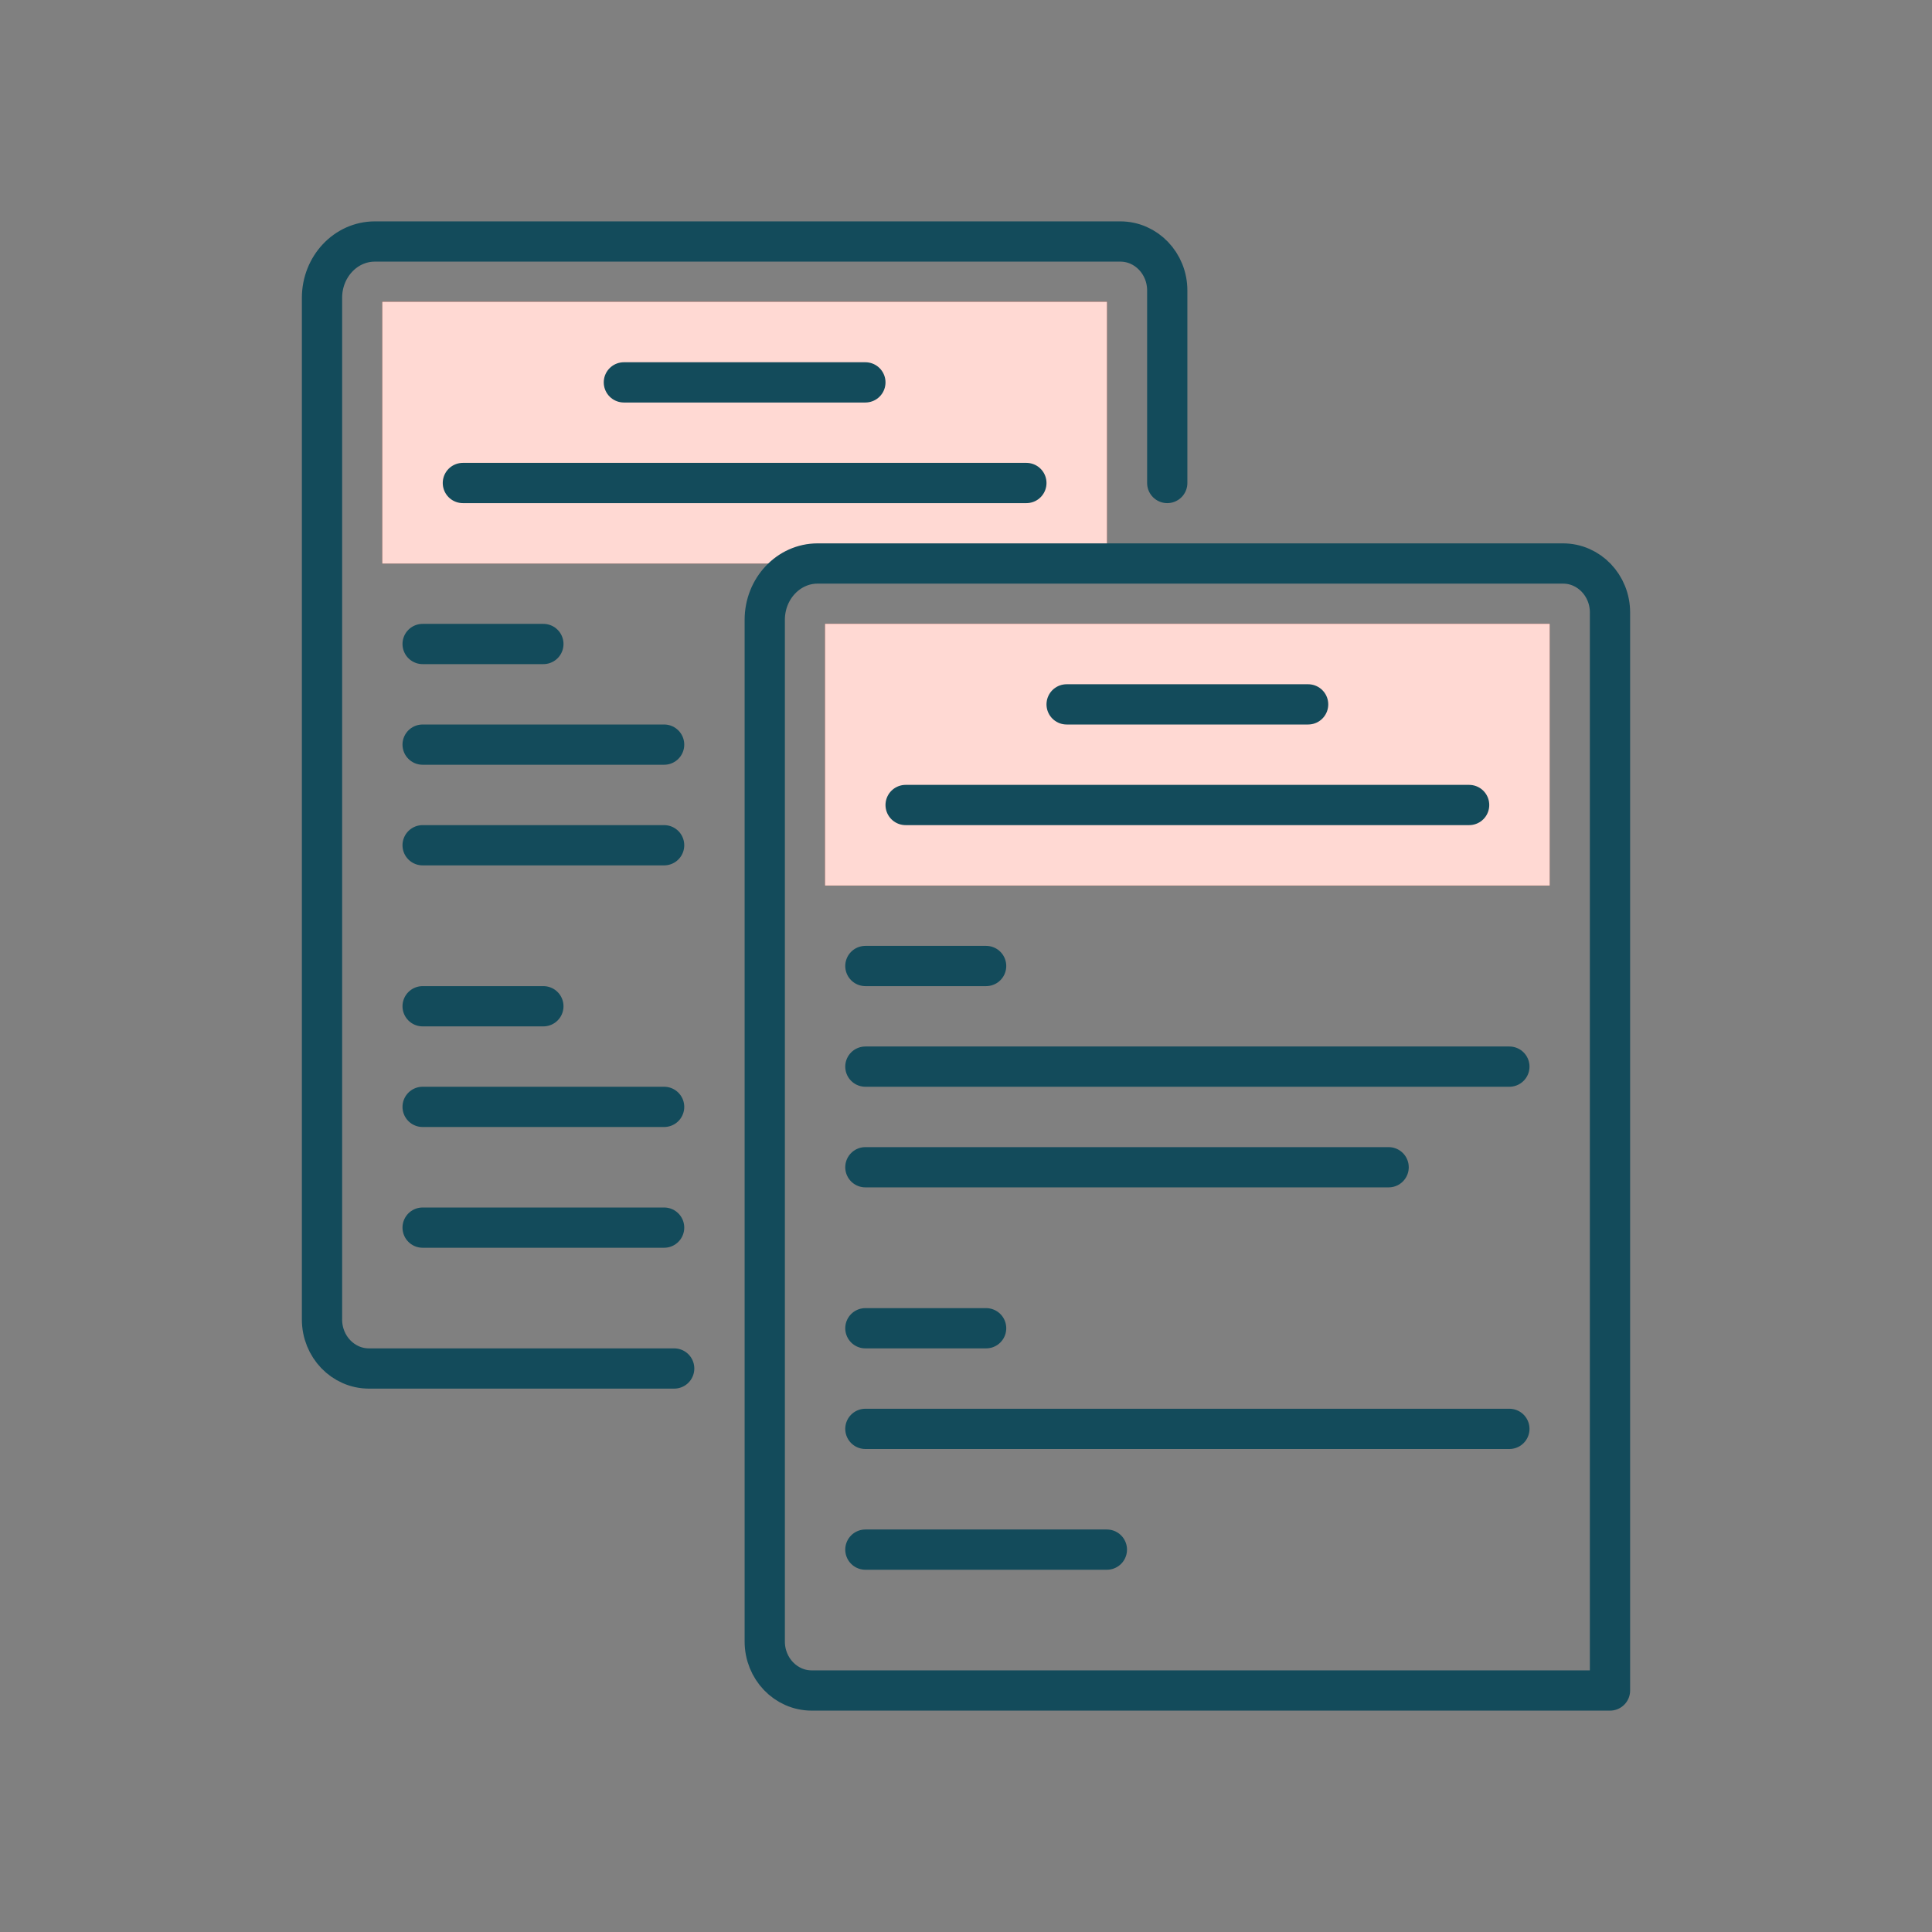 <svg width="72" height="72" viewBox="0 0 72 72" fill="none" xmlns="http://www.w3.org/2000/svg">
<rect x="0" y="0" width="72" height="72" fill="#808080" stroke="none"/>
<rect x="14.25" y="11.25" width="27" height="9.75" fill="#FF6951"/>
<rect x="14.25" y="11.25" width="27" height="9.75" fill="white" fill-opacity="0.75"/>
<path d="M25.125 51H13.75C12.784 51 12 50.183 12 49.174V11.1C12 9.941 12.882 9 13.969 9H41.751C42.716 9 43.5 9.817 43.5 10.826V18" stroke="#134B5B" stroke-width="1.5" stroke-linecap="round" stroke-linejoin="round"/>
<path d="M17.25 18L38.25 18" stroke="#134B5B" stroke-width="1.5" stroke-linecap="round"/>
<path d="M15.75 27.75L24.75 27.75" stroke="#134B5B" stroke-width="1.5" stroke-linecap="round"/>
<path d="M15.75 41.25H24.75" stroke="#134B5B" stroke-width="1.5" stroke-linecap="round"/>
<path d="M15.75 31.5H24.75" stroke="#134B5B" stroke-width="1.5" stroke-linecap="round"/>
<path d="M23.25 14.25H32.25" stroke="#134B5B" stroke-width="1.5" stroke-linecap="round"/>
<path d="M15.75 24H20.25" stroke="#134B5B" stroke-width="1.5" stroke-linecap="round"/>
<path d="M15.75 37.5H20.25" stroke="#134B5B" stroke-width="1.5" stroke-linecap="round"/>
<path d="M15.75 45.75H24.75" stroke="#134B5B" stroke-width="1.5" stroke-linecap="round"/>
<rect x="30.75" y="23.25" width="27" height="9.75" fill="#FF6951"/>
<rect x="30.75" y="23.25" width="27" height="9.75" fill="white" fill-opacity="0.75"/>
<path fill-rule="evenodd" clip-rule="evenodd" d="M60 63V22.826C60 21.817 59.216 21 58.251 21H30.469C29.382 21 28.5 21.941 28.5 23.1V61.174C28.5 62.183 29.284 63 30.25 63H60Z" stroke="#134B5B" stroke-width="1.5" stroke-linecap="round" stroke-linejoin="round"/>
<path d="M33.75 30L54.75 30" stroke="#134B5B" stroke-width="1.5" stroke-linecap="round"/>
<path d="M32.25 39.75L56.25 39.75" stroke="#134B5B" stroke-width="1.5" stroke-linecap="round"/>
<path d="M32.25 53.25L56.25 53.25" stroke="#134B5B" stroke-width="1.5" stroke-linecap="round"/>
<path d="M32.25 43.5H51.75" stroke="#134B5B" stroke-width="1.5" stroke-linecap="round"/>
<path d="M39.75 26.25H48.75" stroke="#134B5B" stroke-width="1.5" stroke-linecap="round"/>
<path d="M32.25 36H36.75" stroke="#134B5B" stroke-width="1.5" stroke-linecap="round"/>
<path d="M32.25 49.5H36.75" stroke="#134B5B" stroke-width="1.5" stroke-linecap="round"/>
<path d="M32.25 57.75H41.25" stroke="#134B5B" stroke-width="1.5" stroke-linecap="round"/>
</svg>

